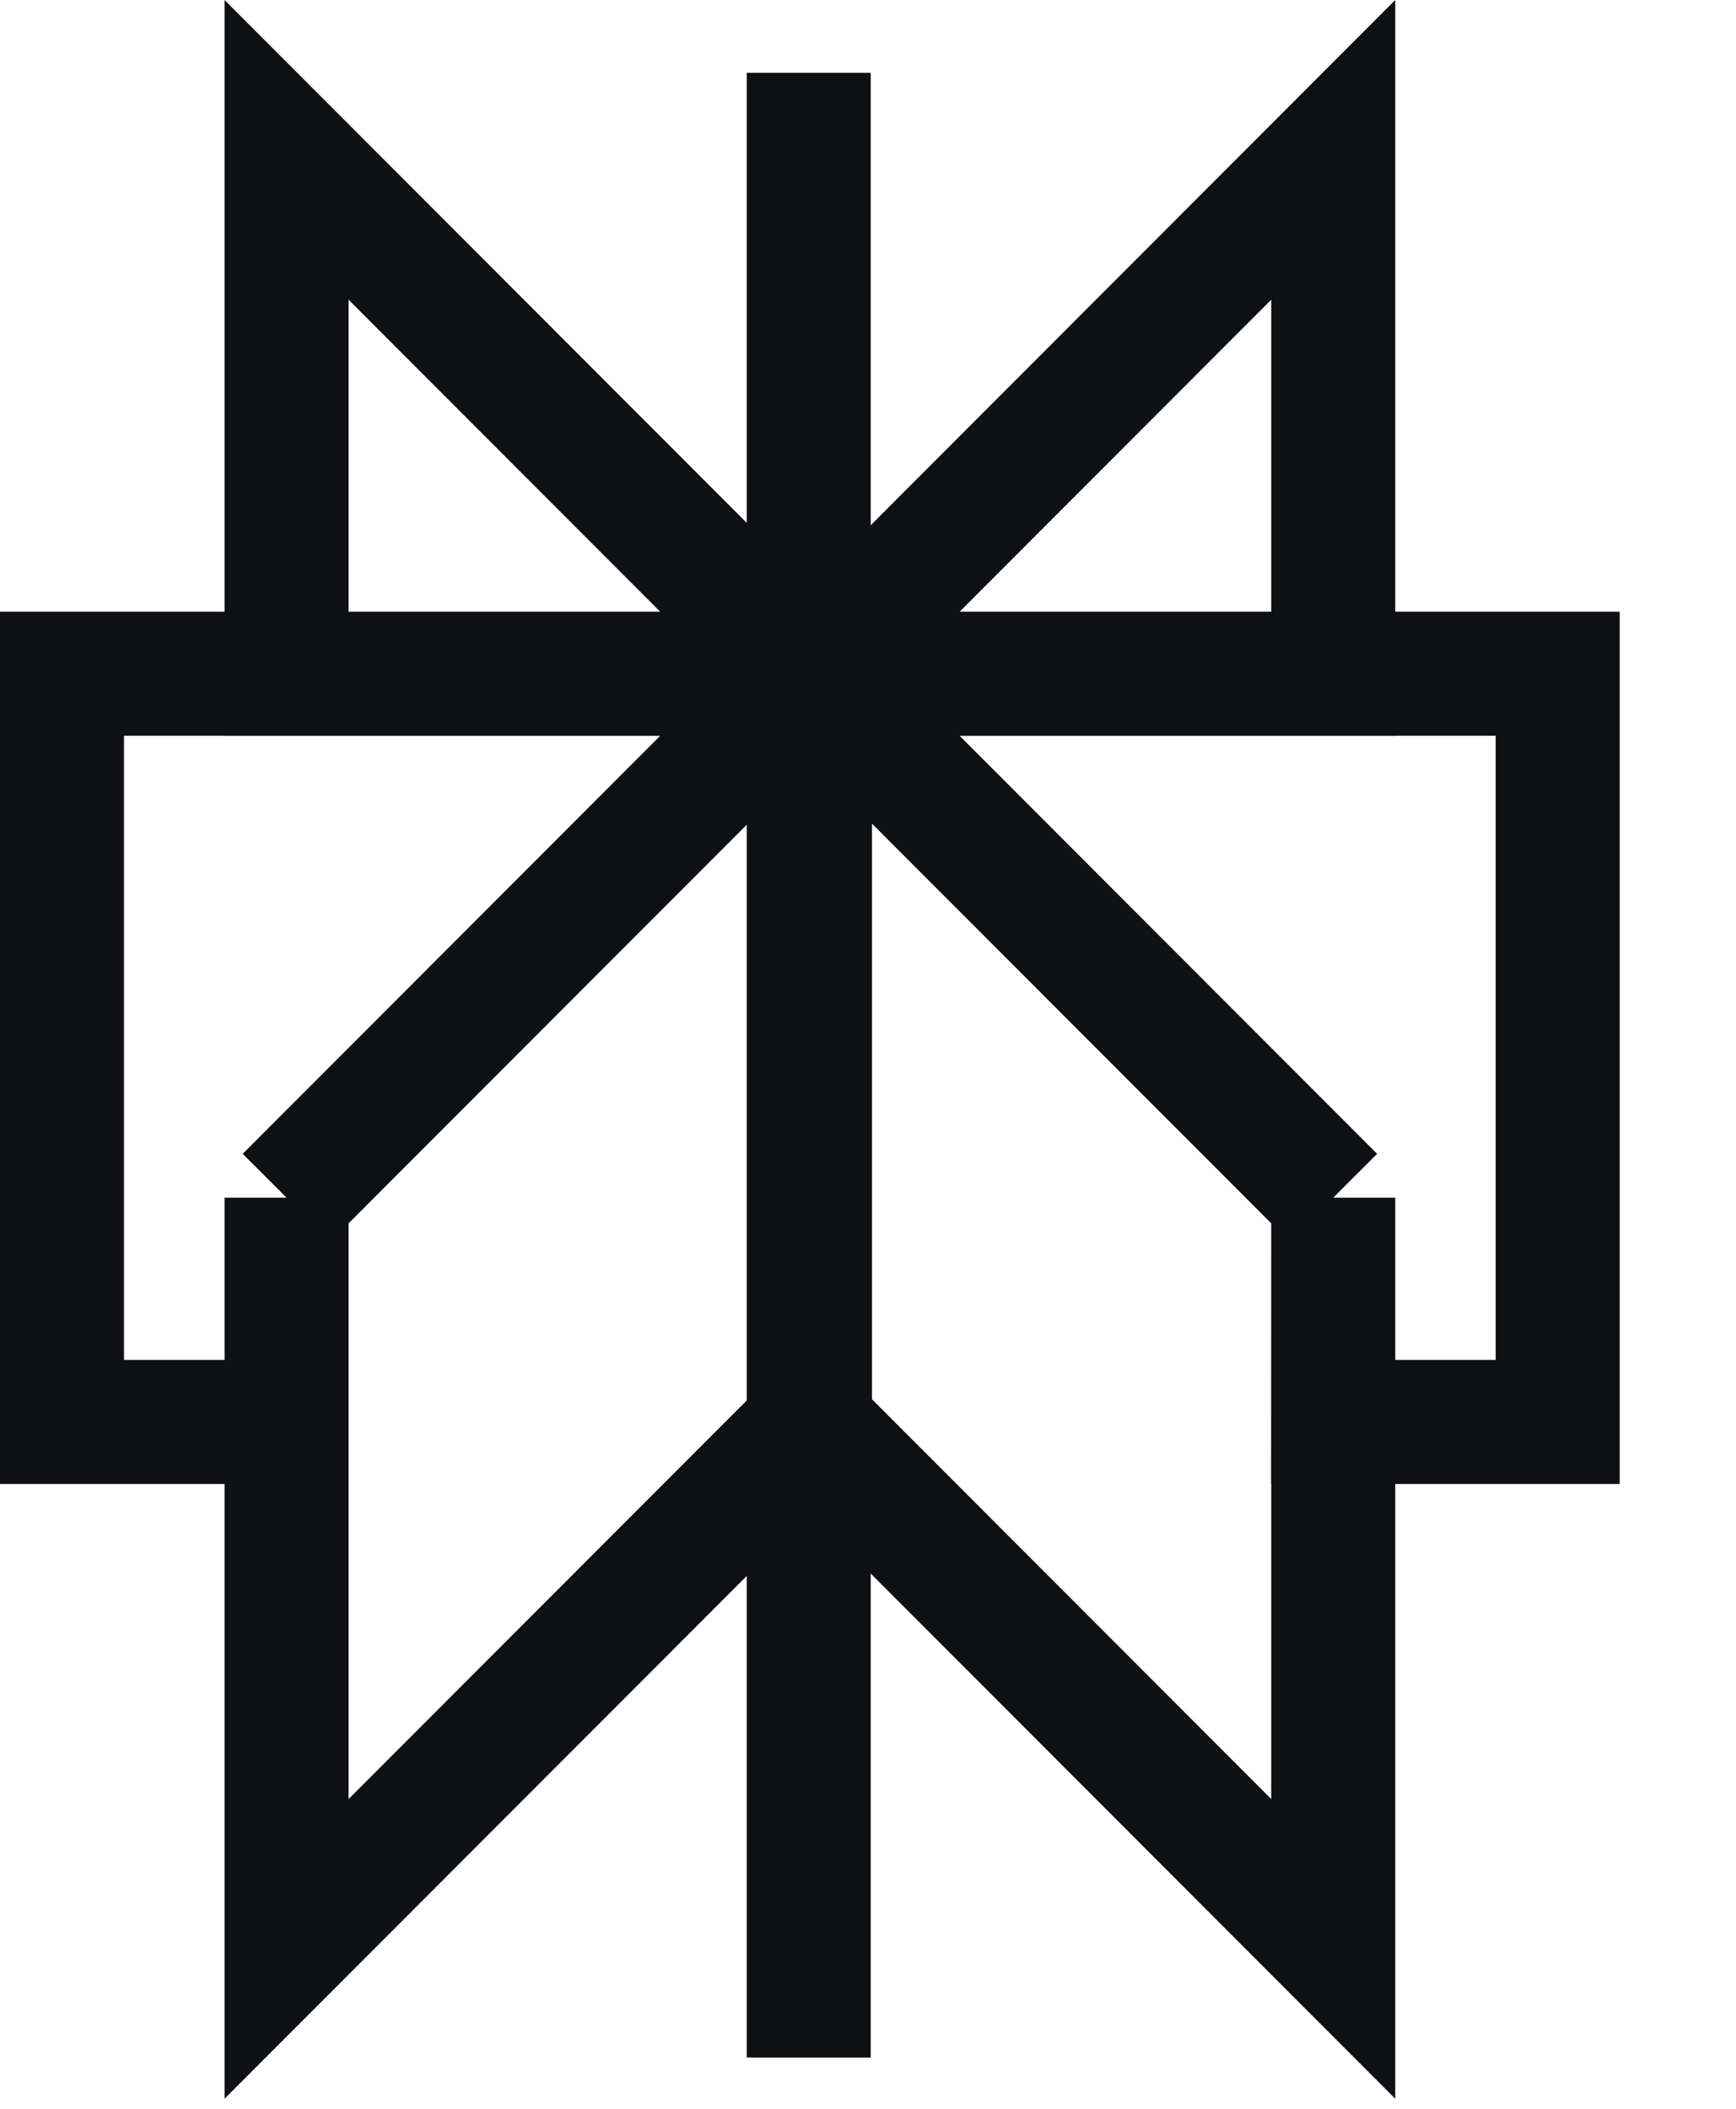<svg xmlns="http://www.w3.org/2000/svg" width="14" height="17" viewBox="0 0 14 17" fill="none"><path d="M10.752 1.208L6.532 5.432H10.752V1.208ZM10.752 1.208V2.365M6.522 0.587V16.587M10.752 9.655L6.532 5.431M10.752 9.655V15.711L6.532 11.487M10.752 9.655L6.531 5.431M10.752 9.655L10.751 11.463H12.562V5.431H6.531M6.532 5.431V11.487M6.532 5.431L2.311 9.655M6.532 11.487L2.311 15.711V9.655M2.311 9.655L2.311 11.463H0.5V5.431H6.531M2.311 9.655L6.531 5.431M6.531 5.432L2.311 1.208V5.432H6.531Z" stroke="#0F1014" stroke-miterlimit="10"></path></svg>